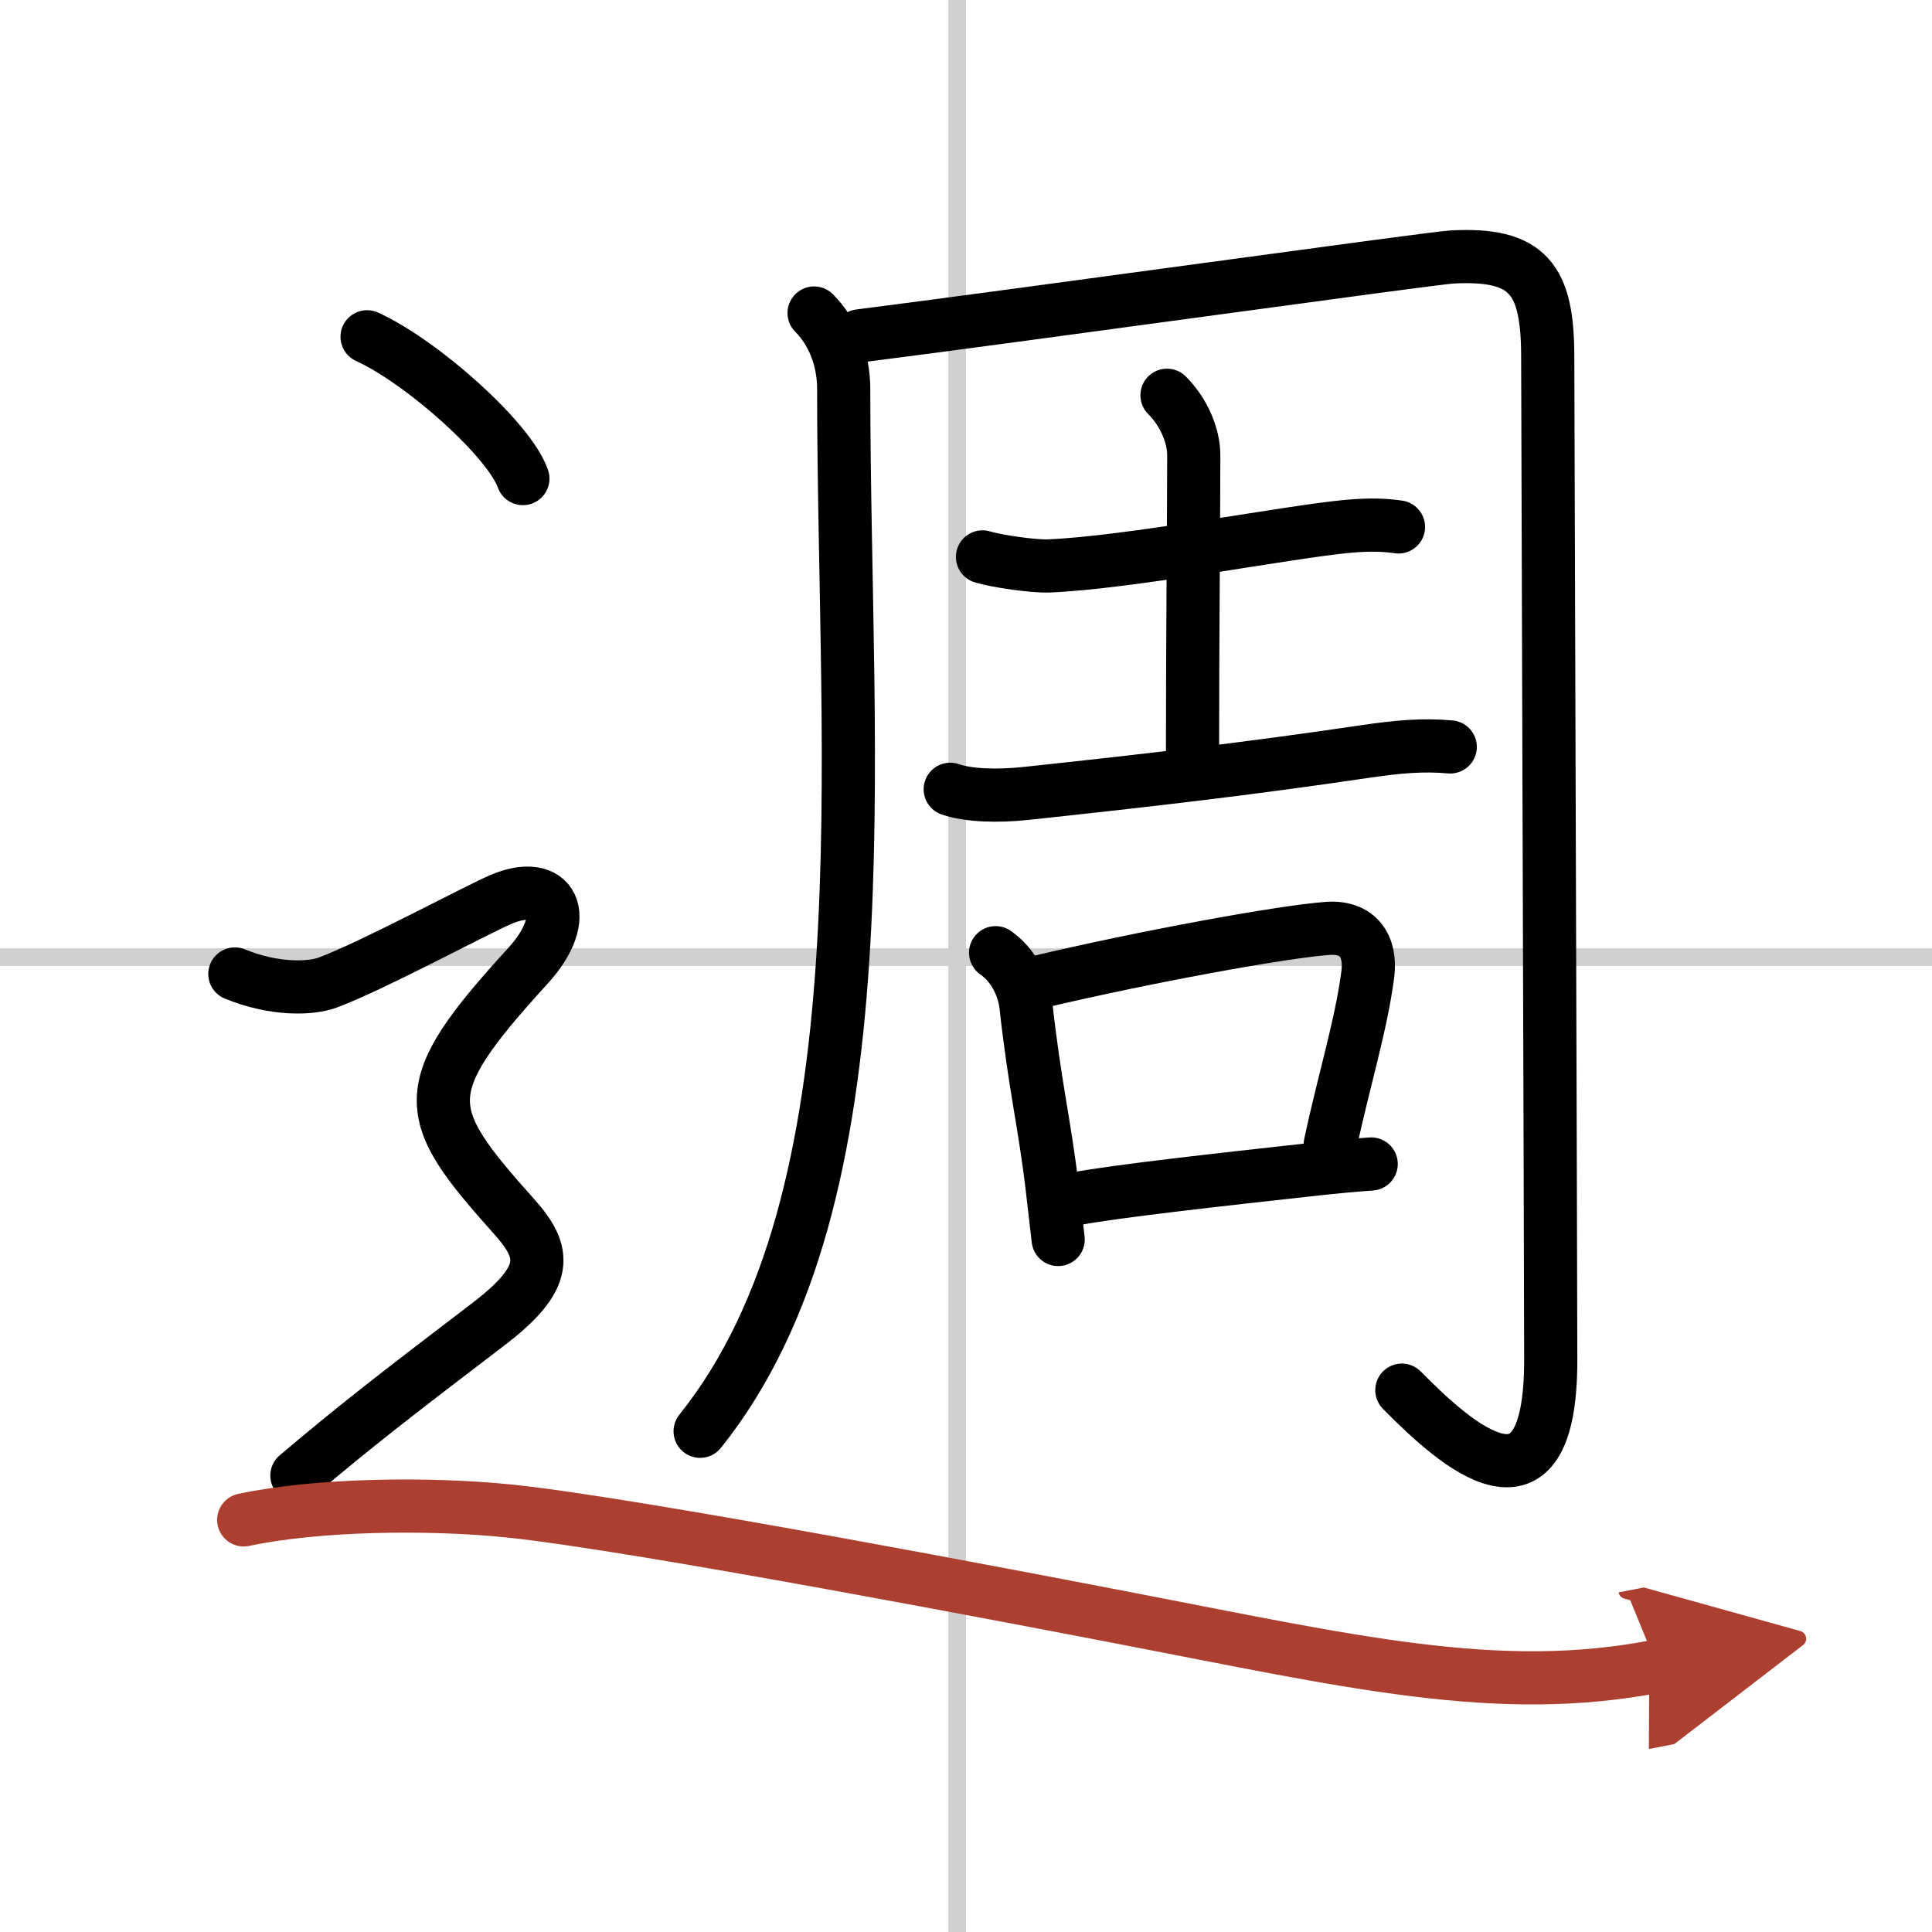 <svg width="400" height="400" viewBox="0 0 109 109" xmlns="http://www.w3.org/2000/svg"><defs><marker id="a" markerWidth="4" orient="auto" refX="1" refY="5" viewBox="0 0 10 10"><polyline points="0 0 10 5 0 10 1 5" fill="#ad3f31" stroke="#ad3f31"/></marker></defs><g fill="none" stroke="#000" stroke-linecap="round" stroke-linejoin="round" stroke-width="3"><rect width="100%" height="100%" fill="#fff" stroke="#fff"/><line x1="54" x2="54" y2="109" stroke="#d0d0d0" stroke-width="1"/><line x2="109" y1="54" y2="54" stroke="#d0d0d0" stroke-width="1"/><path d="m45.93 17.66c1.02 1.02 1.67 2.55 1.67 4.3 0 21.04 2.53 45.54-8.1 58.79"/><path d="m48.49 18.95c9.79-1.25 32.29-4.39 33.41-4.45 4.34-0.24 5.42 1.26 5.42 5.64 0 1.93 0.17 52.16 0.17 56.6 0 9.53-5.28 4.86-8.4 1.69"/><path d="m55.43 31.42c0.83 0.25 2.88 0.54 3.72 0.51 4.54-0.18 13.51-1.92 16.84-2.23 1.39-0.13 2.22-0.07 2.91 0.03"/><path d="m65.84 22.3c0.99 0.99 1.51 2.32 1.51 3.39 0 3.19-0.07 10.44-0.07 16.81"/><path d="M53.61,44.53c1,0.35,2.64,0.41,4.31,0.23C65,44,70.38,43.38,77.01,42.4c1.84-0.27,3.25-0.4,4.81-0.26"/><path d="m56.17 53.75c1.08 0.75 1.6 2.01 1.71 2.97 0.5 4.53 1.05 6.63 1.48 10.27 0.17 1.46 0.3 2.58 0.34 2.94"/><path d="m58.6 55.4c5.86-1.39 13.69-2.83 16.29-3.02 1.73-0.13 2.48 1 2.28 2.58-0.38 2.92-1.34 5.94-2.12 9.61"/><path d="m60.65 67.64c2.32-0.44 8.3-1.1 13.1-1.63 1.43-0.16 2.69-0.28 3.61-0.34"/><path d="m20.71 19c3.1 1.41 8.02 5.8 8.79 8"/><path d="m13.25 54.95c2.25 0.92 4.29 0.84 5.25 0.48 2.5-0.93 8.31-4.06 9.75-4.68 2.88-1.24 4.14 0.9 1.5 3.78-6.38 6.98-6 8.23-0.75 14.1 1.83 2.04 2.03 3.44-1.5 6.12-5.25 4-7.5 5.75-10.75 8.5"/><path d="m13.75 85.75c4.12-0.88 10.41-0.97 15-0.5 7.25 0.75 29.97 5.13 34.5 6 13 2.5 21.25 4.5 30.25 2.75" marker-end="url(#a)" stroke="#ad3f31"/></g></svg>
